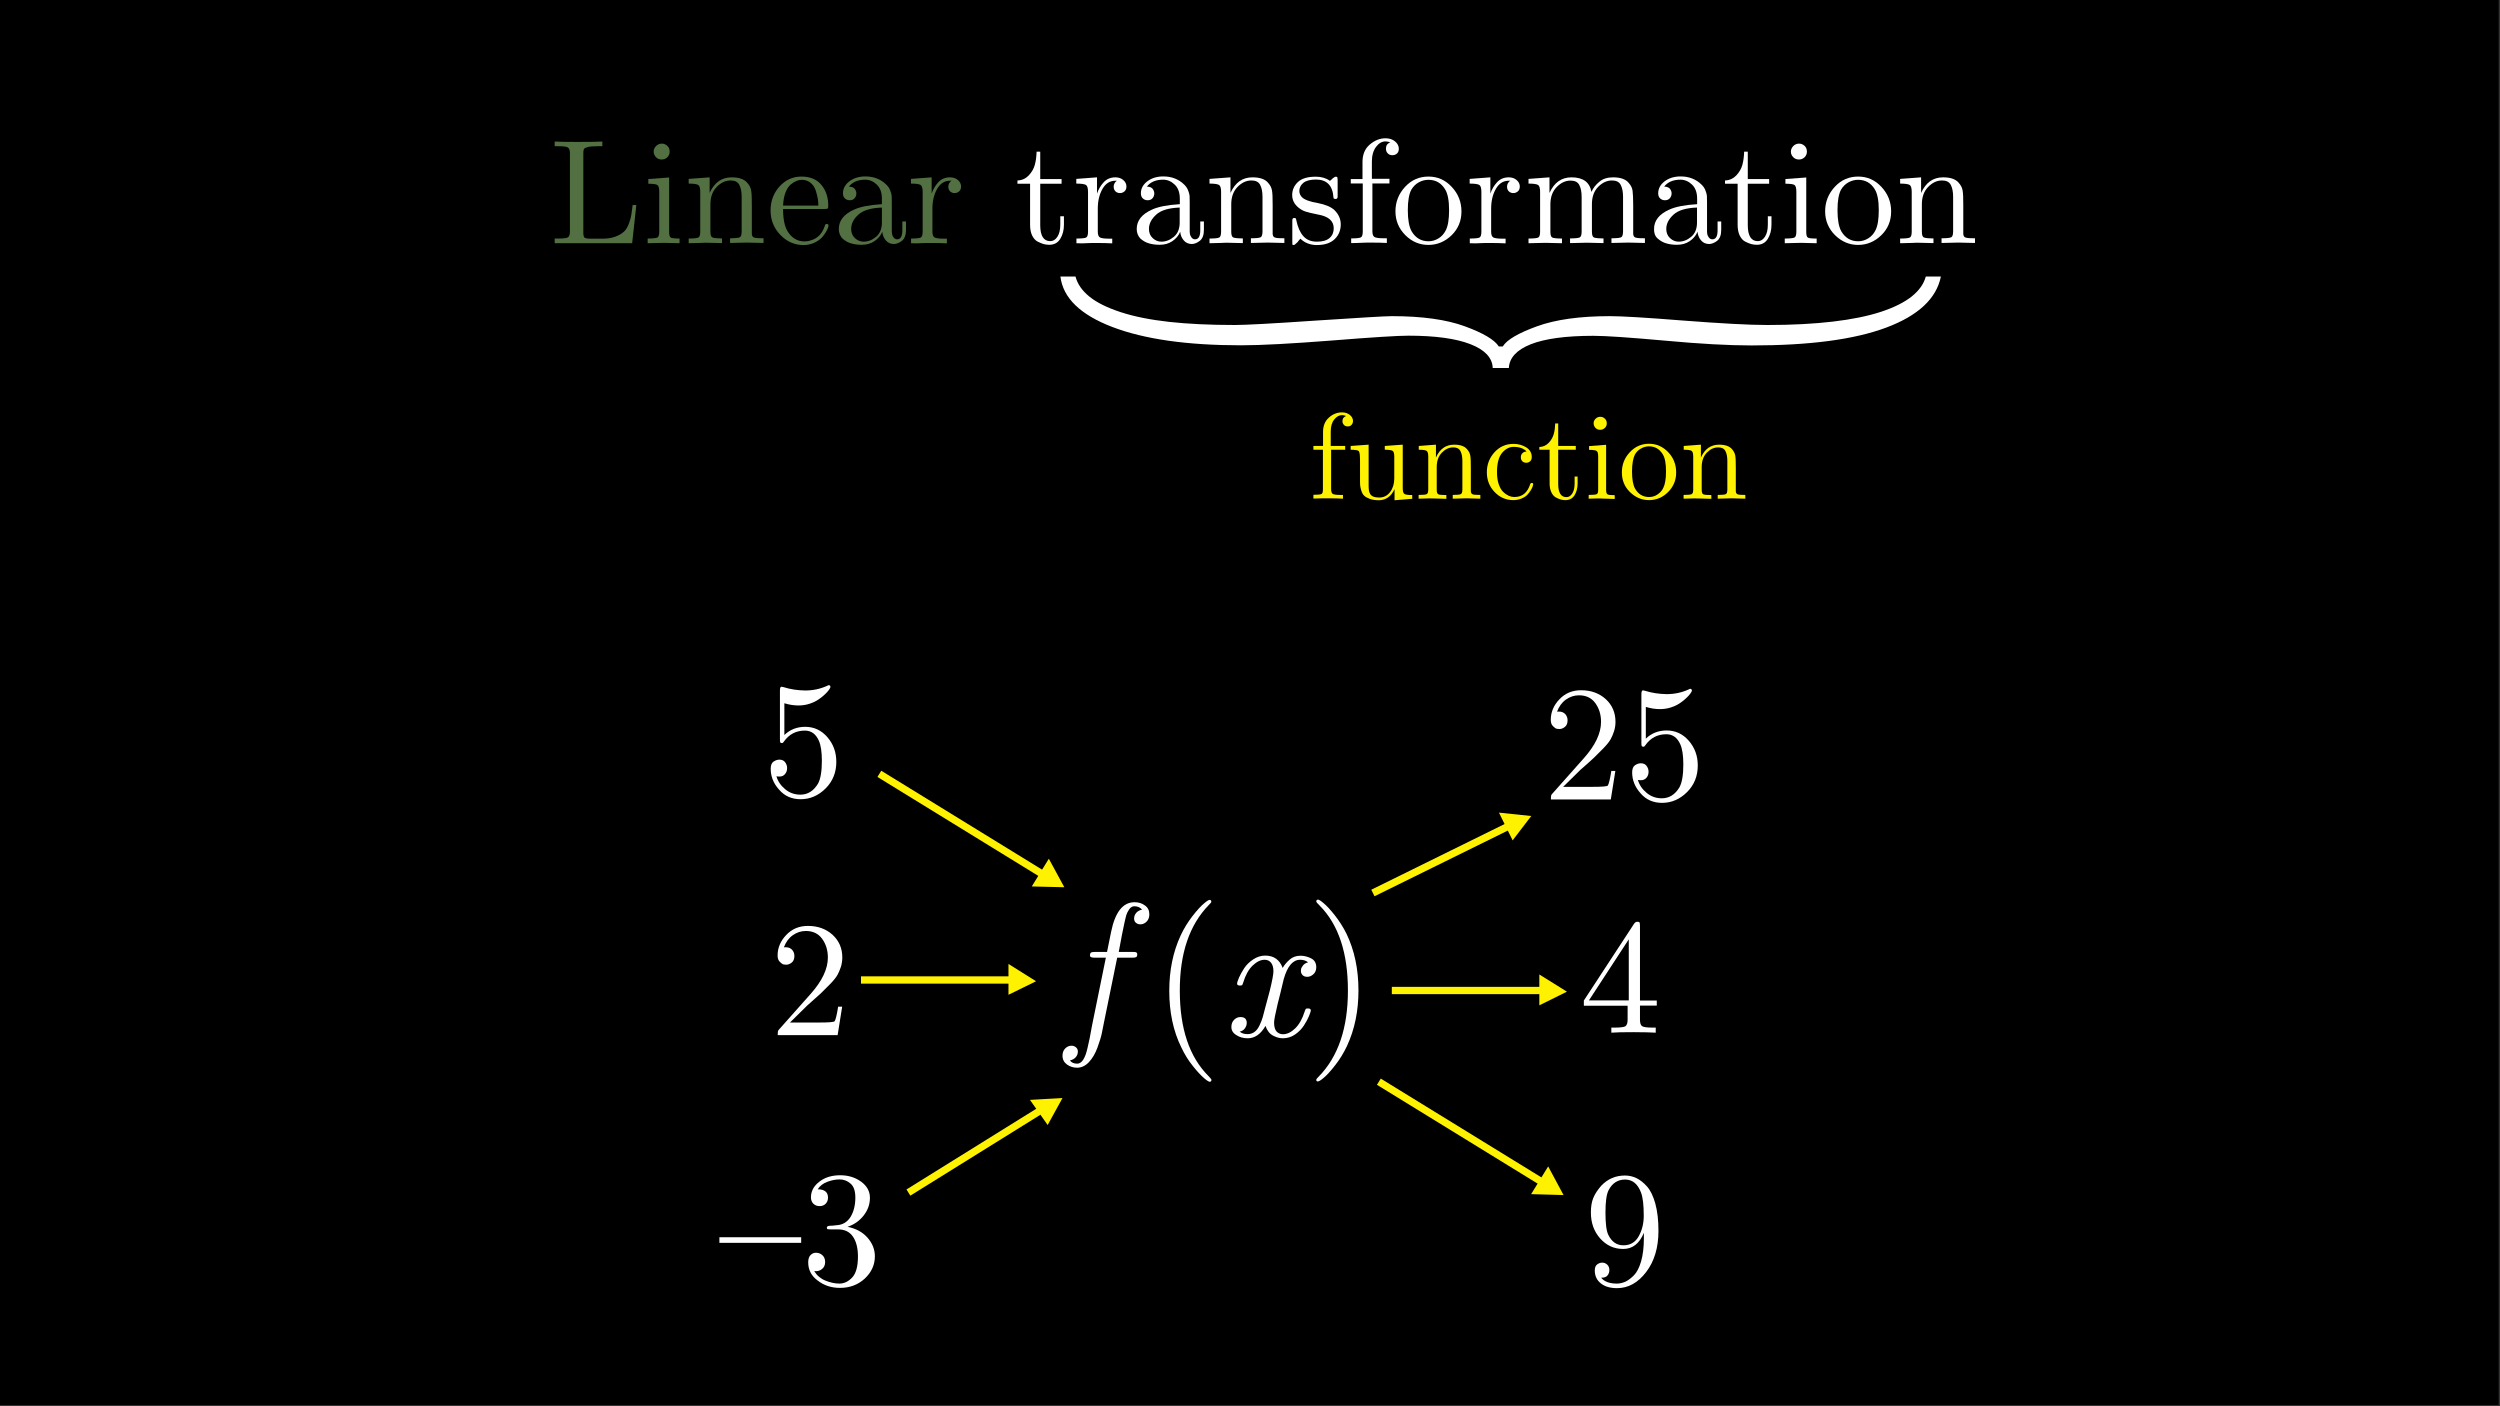 <?xml version="1.0" encoding="utf-8"?>
<!-- Generator: Adobe Illustrator 25.2.3, SVG Export Plug-In . SVG Version: 6.00 Build 0)  -->
<svg version="1.1" id="Layer_1" xmlns="http://www.w3.org/2000/svg" xmlns:xlink="http://www.w3.org/1999/xlink" x="0px" y="0px"
	 viewBox="0 0 1920 1080" style="enable-background:new 0 0 1920 1080;" xml:space="preserve">
<rect x="0" y="0" width="1920" height="1080" fill="#333333" stroke="none"/>
<style type="text/css">
	.st0{fill:#537043;}
	.st1{fill:#FFFFFF;}
	.st2{fill:#FFF200;}
</style>
<rect width="1919" height="1079"/>
<g>
	<path class="st0" d="M426,186.8v-3.6h2.7c4.1,0,6.7-0.3,7.6-1c0.9-0.7,1.4-2.1,1.4-4.4v-60.2c0-2.2-0.5-3.6-1.5-4.3
		c-1-0.7-3.5-1-7.6-1H426v-3.6c2.7,0.2,8.5,0.3,17.4,0.3c10,0,16.4-0.1,19.2-0.3v3.6h-3.8c-3.5,0-6,0.2-7.6,0.7
		c-1.6,0.4-2.5,1-2.8,1.6c-0.3,0.6-0.4,1.7-0.4,3.2v60.9c0,2,0.3,3.2,0.9,3.8c0.6,0.5,2.1,0.8,4.7,0.8h9.4c3.9,0,7.2-0.6,10-1.7
		s4.9-2.4,6.4-3.9c1.5-1.4,2.7-3.5,3.7-6.3c1-2.7,1.6-5,1.8-6.7c0.2-1.8,0.6-4.2,1-7.3l2.8,0.1l-3.2,29.3H426z"/>
	<path class="st0" d="M497.4,186.8v-3.6c4.1,0,6.5-0.3,7.5-0.8c0.9-0.5,1.4-2,1.4-4.4v-30.7c0-2.8-0.5-4.6-1.4-5.2s-3.3-1-7-1v-3.6
		l16-1.2v41.9c0,2.3,0.4,3.7,1.2,4.2c0.8,0.6,3.1,0.8,6.8,0.8v3.6c-7.8-0.2-11.7-0.3-11.9-0.3C508.9,186.5,504.7,186.6,497.4,186.8z
		 M502,116.4c0-1.5,0.6-2.9,1.8-4.2c1.2-1.2,2.7-1.9,4.4-1.9c1.7,0,3.1,0.6,4.3,1.7c1.2,1.1,1.8,2.6,1.8,4.4c0,1.8-0.6,3.2-1.8,4.4
		c-1.2,1.1-2.6,1.7-4.3,1.7c-1.8,0-3.3-0.6-4.4-1.8C502.6,119.4,502,118,502,116.4z"/>
	<path class="st0" d="M528.9,186.8v-3.6c4.1,0,6.6-0.3,7.5-0.8c0.9-0.5,1.4-2,1.4-4.4v-30.6c0-2.8-0.5-4.6-1.5-5.3
		c-1-0.7-3.5-1.1-7.4-1.1v-3.6l16.1-1.2l0,12c3.6-8,9.2-12,16.9-12c5.7,0,9.7,1.4,12,4.2c1.7,1.9,2.7,3.9,3,6
		c0.4,2.1,0.5,5.9,0.5,11.4v21.8c0.1,1.6,0.7,2.6,2,2.9c1.2,0.4,3.6,0.5,7,0.5v3.6c-7.8-0.2-12.1-0.3-12.8-0.3
		c-0.6,0-4.9,0.1-12.9,0.3v-3.6c4.1,0,6.6-0.3,7.5-0.8c0.9-0.5,1.4-2,1.4-4.4v-26.6c0-3.9-0.6-6.9-1.8-9.2c-1.2-2.3-3.4-3.4-6.7-3.4
		c-4,0-7.5,1.7-10.7,5c-3.2,3.3-4.8,7.7-4.8,13.3v21c0,2.5,0.5,3.9,1.4,4.4c1,0.5,3.5,0.8,7.5,0.8v3.6c-7.8-0.2-12.1-0.3-12.8-0.3
		C541.2,186.5,536.9,186.6,528.9,186.8z"/>
	<path class="st0" d="M591.8,161.6c0-7.2,2.3-13.3,6.9-18.4c4.6-5.1,10.2-7.6,16.9-7.6c6.7,0,11.8,2.2,15.3,6.5
		c3.5,4.3,5.2,9.6,5.2,15.8c0,1.2-0.1,1.9-0.4,2.2c-0.3,0.2-1.1,0.4-2.4,0.4h-31.9c0,7.8,1.2,13.5,3.5,17.2
		c3.2,5.1,7.5,7.7,12.9,7.7c0.7,0,1.6-0.1,2.5-0.2c0.9-0.1,2.3-0.5,4.1-1.2c1.8-0.7,3.6-1.9,5.2-3.6c1.6-1.8,2.9-4,3.8-6.8
		c0.2-1.1,0.7-1.6,1.4-1.6c1,0,1.5,0.4,1.5,1.3c0,0.7-0.4,1.8-1.1,3.3c-0.7,1.5-1.8,3.1-3.2,4.9c-1.4,1.8-3.4,3.3-6.1,4.7
		c-2.7,1.3-5.6,2-8.8,2c-6.7,0-12.6-2.5-17.6-7.6C594.4,175.4,591.8,169.1,591.8,161.6z M601.4,157.9h27.1c0-1.6-0.1-3.3-0.4-5.1
		c-0.3-1.8-0.8-3.9-1.6-6.4c-0.8-2.5-2.1-4.5-4-6c-1.9-1.6-4.2-2.3-6.9-2.3c-1.2,0-2.5,0.3-3.8,0.8c-1.3,0.5-2.8,1.4-4.4,2.7
		c-1.6,1.3-3,3.3-4.1,6.2C602.2,150.6,601.6,153.9,601.4,157.9z"/>
	<path class="st0" d="M644.2,175.9c0-6.5,3.9-11.4,11.7-14.9c4.7-2.2,11.8-3.6,21.4-4.2v-4.2c0-4.7-1.3-8.3-3.9-10.8
		c-2.6-2.5-5.6-3.8-8.9-3.8c-5.6,0-9.8,1.8-12.5,5.3c2.2,0.1,3.7,0.7,4.5,1.8c0.8,1.1,1.2,2.3,1.2,3.4c0,1.5-0.5,2.8-1.4,3.8
		c-0.9,1-2.1,1.5-3.7,1.5c-1.5,0-2.7-0.5-3.7-1.4c-1-0.9-1.5-2.3-1.5-3.9c0-3.7,1.7-6.8,5-9.3c3.4-2.5,7.4-3.7,12.2-3.7
		c6.5,0,11.8,2.1,16.1,6.3c1.3,1.3,2.4,2.8,3,4.5c0.7,1.7,1,3.1,1.1,4.1c0.1,1.1,0.1,2.7,0.1,4.9v22.8c0,0.4,0.1,1,0.2,1.8
		c0.1,0.7,0.6,1.6,1.2,2.5c0.7,0.9,1.6,1.4,2.7,1.4c2.7,0,4.1-2.4,4-7.3v-6.4h2.8v6.4c0,4.1-1.1,6.9-3.2,8.5
		c-2.1,1.6-4.2,2.4-6.1,2.4c-2.5,0-4.6-0.9-6.2-2.8c-1.6-1.9-2.5-4.1-2.7-6.6c-1.2,2.9-3.2,5.3-6,7.2s-6,2.8-9.8,2.8
		c-2.7,0-5.4-0.3-7.9-1c-2.6-0.7-4.9-2-7-3.9C645.2,181.2,644.2,178.8,644.2,175.9z M653.7,175.8c0,2.9,0.9,5.2,2.8,7
		c1.9,1.8,4.1,2.8,6.7,2.8c3.4,0,6.6-1.2,9.6-3.7c3-2.5,4.5-6.2,4.5-11v-11.5c-8.4,0.3-14.5,2.1-18.1,5.5
		C655.5,168.2,653.7,171.8,653.7,175.8z"/>
	<path class="st0" d="M699.7,186.8v-3.6c4.1,0,6.6-0.3,7.5-0.8c0.9-0.5,1.4-2,1.4-4.4v-30.6c0-2.8-0.5-4.6-1.5-5.3
		c-1-0.7-3.5-1.1-7.5-1.1v-3.6l15.9-1.2v12.5c1.1-3.3,2.8-6.2,5.1-8.7s5.3-3.8,9-3.8c2.5,0,4.5,0.7,6.1,2.1c1.6,1.4,2.4,3,2.4,4.9
		c0,1.7-0.5,2.9-1.5,3.8c-1,0.8-2.1,1.3-3.4,1.3c-1.4,0-2.5-0.4-3.5-1.3c-0.9-0.9-1.4-2.1-1.4-3.6c0-0.9,0.2-1.8,0.6-2.5
		c0.4-0.7,0.8-1.2,1.1-1.5c0.3-0.3,0.6-0.4,0.8-0.5c-0.1-0.1-0.6-0.1-1.2-0.1c-4.2,0-7.5,2.1-9.9,6.3s-3.6,9.2-3.6,15.2v17.6
		c0,2.2,0.5,3.6,1.4,4.3c0.9,0.7,3.4,1.1,7.3,1.1h2.4v3.6c-3.1-0.2-7.9-0.3-14.5-0.3c-0.9,0-2.1,0-3.6,0.1c-1.5,0-3.1,0.1-5,0.2
		C702.3,186.8,700.8,186.8,699.7,186.8z"/>
	<path class="st1" d="M781.4,141.1v-2.5c3.5-0.1,6.4-1.5,8.7-3.9c2.3-2.5,3.9-5.2,4.7-8.3c0.8-3.1,1.2-6.3,1.3-9.9h2.8v21h16.4v3.6
		h-16.4v31.8c0,8.2,2.6,12.3,7.7,12.3c2.2,0,4-1.1,5.5-3.4c1.5-2.3,2.2-5.4,2.2-9.4v-6.3h2.8v6.5c0,4.1-0.9,7.7-2.8,10.8
		s-4.7,4.6-8.5,4.6c-1.4,0-2.7-0.2-4.1-0.5c-1.4-0.4-2.9-1-4.7-1.9c-1.8-0.9-3.2-2.5-4.3-4.7c-1.1-2.3-1.6-5-1.6-8.3v-31.5H781.4z"
		/>
	<path class="st1" d="M826.7,186.8v-3.6c4.1,0,6.6-0.3,7.5-0.8c0.9-0.5,1.4-2,1.4-4.4v-30.6c0-2.8-0.5-4.6-1.5-5.3
		c-1-0.7-3.5-1.1-7.5-1.1v-3.6l15.9-1.2v12.5c1.1-3.3,2.8-6.2,5.1-8.7s5.3-3.8,9-3.8c2.5,0,4.5,0.7,6.1,2.1c1.6,1.4,2.4,3,2.4,4.9
		c0,1.7-0.5,2.9-1.5,3.8c-1,0.8-2.1,1.3-3.4,1.3c-1.4,0-2.5-0.4-3.5-1.3c-0.9-0.9-1.4-2.1-1.4-3.6c0-0.9,0.2-1.8,0.6-2.5
		c0.4-0.7,0.8-1.2,1.1-1.5c0.3-0.3,0.6-0.4,0.8-0.5c-0.1-0.1-0.6-0.1-1.2-0.1c-4.2,0-7.5,2.1-9.9,6.3s-3.6,9.2-3.6,15.2v17.6
		c0,2.2,0.5,3.6,1.4,4.3c0.9,0.7,3.4,1.1,7.3,1.1h2.4v3.6c-3.1-0.2-7.9-0.3-14.5-0.3c-0.9,0-2.1,0-3.6,0.1c-1.5,0-3.1,0.1-5,0.2
		C829.3,186.8,827.8,186.8,826.7,186.8z"/>
	<path class="st1" d="M873,175.9c0-6.5,3.9-11.4,11.7-14.9c4.7-2.2,11.8-3.6,21.4-4.2v-4.2c0-4.7-1.3-8.3-3.9-10.8
		c-2.6-2.5-5.6-3.8-8.9-3.8c-5.6,0-9.8,1.8-12.5,5.3c2.2,0.1,3.7,0.7,4.5,1.8c0.8,1.1,1.2,2.3,1.2,3.4c0,1.5-0.5,2.8-1.4,3.8
		c-0.9,1-2.1,1.5-3.7,1.5c-1.5,0-2.7-0.5-3.7-1.4c-1-0.9-1.5-2.3-1.5-3.9c0-3.7,1.7-6.8,5-9.3c3.4-2.5,7.4-3.7,12.2-3.7
		c6.5,0,11.8,2.1,16.1,6.3c1.3,1.3,2.4,2.8,3,4.5c0.7,1.7,1,3.1,1.1,4.1c0.1,1.1,0.1,2.7,0.1,4.9v22.8c0,0.4,0.1,1,0.2,1.8
		c0.1,0.7,0.6,1.6,1.2,2.5c0.7,0.9,1.6,1.4,2.7,1.4c2.7,0,4.1-2.4,4-7.3v-6.4h2.8v6.4c0,4.1-1.1,6.9-3.2,8.5
		c-2.1,1.6-4.2,2.4-6.1,2.4c-2.5,0-4.6-0.9-6.2-2.8c-1.6-1.9-2.5-4.1-2.7-6.6c-1.2,2.9-3.2,5.3-6,7.2s-6,2.8-9.8,2.8
		c-2.7,0-5.4-0.3-7.9-1c-2.6-0.7-4.9-2-7-3.9C874,181.2,873,178.8,873,175.9z M882.4,175.8c0,2.9,0.9,5.2,2.8,7
		c1.9,1.8,4.1,2.8,6.7,2.8c3.4,0,6.6-1.2,9.6-3.7c3-2.5,4.5-6.2,4.5-11v-11.5c-8.4,0.3-14.5,2.1-18.1,5.5
		C884.3,168.2,882.4,171.8,882.4,175.8z"/>
	<path class="st1" d="M928.9,186.8v-3.6c4.1,0,6.6-0.3,7.5-0.8c0.9-0.5,1.4-2,1.4-4.4v-30.6c0-2.8-0.5-4.6-1.5-5.3
		c-1-0.7-3.5-1.1-7.4-1.1v-3.6l16.1-1.2l0,12c3.6-8,9.2-12,16.9-12c5.7,0,9.7,1.4,12,4.2c1.7,1.9,2.7,3.9,3,6
		c0.4,2.1,0.5,5.9,0.5,11.4v21.8c0.1,1.6,0.7,2.6,2,2.9c1.2,0.4,3.6,0.5,7,0.5v3.6c-7.8-0.2-12.1-0.3-12.8-0.3
		c-0.6,0-4.9,0.1-12.9,0.3v-3.6c4.1,0,6.6-0.3,7.5-0.8c0.9-0.5,1.4-2,1.4-4.4v-26.6c0-3.9-0.6-6.9-1.8-9.2c-1.2-2.3-3.4-3.4-6.7-3.4
		c-4,0-7.5,1.7-10.7,5c-3.2,3.3-4.8,7.7-4.8,13.3v21c0,2.5,0.5,3.9,1.4,4.4c1,0.5,3.5,0.8,7.5,0.8v3.6c-7.8-0.2-12.1-0.3-12.8-0.3
		C941.3,186.5,936.9,186.6,928.9,186.8z"/>
	<path class="st1" d="M992.5,185.3v-15.1c0-0.9,0-1.4,0.1-1.7c0-0.3,0.2-0.6,0.4-0.8c0.2-0.2,0.6-0.3,1-0.3c0.5,0,0.9,0.1,1.1,0.3
		c0.2,0.2,0.4,0.8,0.5,1.6c1.1,5.3,2.9,9.3,5.4,12.1c2.5,2.8,5.9,4.2,10.4,4.2c4.3,0,7.5-0.9,9.7-2.8c2.2-1.9,3.2-4.4,3.2-7.5
		c0-5.6-4-9.1-11.9-10.5c-4.6-0.9-7.8-1.7-9.7-2.3c-1.9-0.6-3.7-1.6-5.4-3c-3.3-2.7-4.9-5.9-4.9-9.7s1.4-7.1,4.3-9.9
		c2.9-2.8,7.5-4.2,13.9-4.2c4.3,0,7.9,1.1,10.8,3.2c0.9-0.7,1.5-1.3,2-1.8c1.1-0.9,1.9-1.4,2.5-1.4c0.7,0,1.1,0.2,1.2,0.6
		c0.1,0.4,0.2,1.1,0.2,2.2v11.5c0,0.9,0,1.4-0.1,1.7c0,0.3-0.2,0.5-0.4,0.8c-0.3,0.2-0.6,0.3-1.2,0.3c-1,0-1.5-0.4-1.5-1.1
		c-0.6-9.2-5.1-13.8-13.4-13.8c-4.5,0-7.8,0.9-9.8,2.6s-3,3.8-3,6.1c0,1.3,0.3,2.4,0.9,3.4c0.6,1,1.3,1.8,2.1,2.3
		c0.8,0.6,1.9,1.1,3.4,1.7c1.5,0.5,2.7,0.9,3.6,1.1c0.9,0.2,2.2,0.5,4,0.8c6.1,1.2,10.4,3,13,5.5c3.2,3.2,4.8,6.8,4.8,10.9
		c0,4.5-1.5,8.3-4.6,11.3c-3.1,3-7.6,4.6-13.8,4.6c-4.9,0-9.2-1.6-12.6-4.9c-0.4,0.4-0.8,0.9-1.1,1.3c-0.3,0.4-0.6,0.7-0.7,0.8
		c-0.1,0.1-0.2,0.3-0.2,0.4c0,0.1-0.1,0.2-0.2,0.2c-1.5,1.5-2.5,2.2-2.9,2.2c-0.6,0-1-0.2-1.1-0.6
		C992.6,187.1,992.5,186.4,992.5,185.3z"/>
	<path class="st1" d="M1037.4,141.1v-3.6h9v-13.1c0-5.7,1.8-10.1,5.5-13.3c3.7-3.2,7.7-4.9,12.2-4.9c2.9,0,5.4,0.8,7.3,2.4
		c1.9,1.6,2.9,3.5,2.9,5.6c0,1.5-0.4,2.7-1.3,3.6c-0.9,0.9-2.1,1.4-3.7,1.4c-1.5,0-2.7-0.5-3.6-1.5c-0.9-1-1.3-2.1-1.3-3.5
		c0-2.5,1.1-4.1,3.4-4.8c-1.2-0.5-2.4-0.8-3.7-0.8c-2.8,0-5.2,1.4-7.3,4.2c-2.1,2.8-3.2,6.6-3.2,11.3v13.2h13.5v3.6H1054v36.7
		c0,2.2,0.5,3.6,1.4,4.3c0.9,0.7,3.4,1.1,7.3,1.1h2.4v3.6c-3.1-0.2-7.9-0.3-14.5-0.3c-0.9,0-2.1,0-3.5,0.1c-1.4,0-3.1,0.1-5,0.2
		c-1.9,0.1-3.4,0.1-4.4,0.1v-3.6c4.1,0,6.5-0.3,7.5-0.8c0.9-0.5,1.4-2,1.4-4.4v-37H1037.4z"/>
	<path class="st1" d="M1079.3,180.6c-5-5-7.6-11.1-7.6-18.3s2.5-13.5,7.4-18.8c4.9-5.3,10.9-7.9,18-7.9c6.9,0,12.9,2.6,17.8,7.9
		c5,5.3,7.5,11.6,7.5,18.9c0,7.2-2.5,13.3-7.5,18.2s-11,7.5-17.9,7.5C1090.2,188.1,1084.3,185.6,1079.3,180.6z M1081.2,161.4
		c0,7.4,1,12.8,2.9,16.2c3,5.1,7.3,7.7,13,7.7c2.8,0,5.4-0.8,7.8-2.3c2.4-1.5,4.2-3.6,5.5-6.2c1.7-3.4,2.5-8.5,2.5-15.4
		c0-7.3-1-12.6-3-15.9c-3-5-7.3-7.4-12.9-7.4c-2.5,0-4.9,0.6-7.3,1.9c-2.4,1.3-4.3,3.2-5.8,5.7
		C1082.1,149.1,1081.2,154.3,1081.2,161.4z"/>
	<path class="st1" d="M1128.8,186.8v-3.6c4.1,0,6.6-0.3,7.5-0.8c0.9-0.5,1.4-2,1.4-4.4v-30.6c0-2.8-0.5-4.6-1.5-5.3
		c-1-0.7-3.5-1.1-7.5-1.1v-3.6l15.9-1.2v12.5c1.1-3.3,2.8-6.2,5.1-8.7s5.3-3.8,9-3.8c2.5,0,4.5,0.7,6.1,2.1c1.6,1.4,2.4,3,2.4,4.9
		c0,1.7-0.5,2.9-1.5,3.8c-1,0.8-2.1,1.3-3.4,1.3c-1.4,0-2.5-0.4-3.5-1.3c-0.9-0.9-1.4-2.1-1.4-3.6c0-0.9,0.2-1.8,0.6-2.5
		c0.4-0.7,0.8-1.2,1.1-1.5c0.3-0.3,0.6-0.4,0.8-0.5c-0.1-0.1-0.6-0.1-1.2-0.1c-4.2,0-7.5,2.1-9.9,6.3c-2.4,4.2-3.6,9.2-3.6,15.2
		v17.6c0,2.2,0.5,3.6,1.4,4.3c0.9,0.7,3.4,1.1,7.3,1.1h2.4v3.6c-3.1-0.2-7.9-0.3-14.5-0.3c-0.9,0-2.1,0-3.6,0.1
		c-1.5,0-3.1,0.1-5,0.2C1131.4,186.8,1129.9,186.8,1128.8,186.8z"/>
	<path class="st1" d="M1173.9,186.8v-3.6c4.1,0,6.6-0.3,7.5-0.8c0.9-0.5,1.4-2,1.4-4.4v-30.6c0-2.8-0.5-4.6-1.5-5.3
		c-1-0.7-3.5-1.1-7.4-1.1v-3.6l16.1-1.2l0,12c3.6-8,9.2-12,16.9-12c8.9,0,14,3.7,15.3,11.2c1.3-2.9,3.3-5.5,6.1-7.8
		c2.7-2.3,6.2-3.4,10.5-3.4c5.7,0,9.7,1.4,12,4.2c1.7,1.9,2.7,3.9,3,6c0.3,2.1,0.5,5.9,0.5,11.4v21.8c0.1,1.6,0.7,2.6,2,2.9
		c1.2,0.4,3.6,0.5,7,0.5v3.6c-7.8-0.2-12-0.3-12.8-0.3c-0.6,0-4.9,0.1-12.9,0.3v-3.6c4.1,0,6.6-0.3,7.5-0.8c0.9-0.5,1.4-2,1.4-4.4
		v-26.6c0-3.9-0.6-6.9-1.8-9.2c-1.2-2.3-3.4-3.4-6.7-3.4c-3.9,0-7.5,1.7-10.7,5c-3.2,3.3-4.7,7.7-4.7,13.3v21c0,2.5,0.5,3.9,1.4,4.4
		c0.9,0.5,3.5,0.8,7.5,0.8v3.6c-7.8-0.2-12.1-0.3-12.8-0.3c-0.6,0-4.9,0.1-12.9,0.3v-3.6c4.1,0,6.6-0.3,7.5-0.8
		c0.9-0.5,1.4-2,1.4-4.4v-26.6c0-3.9-0.6-6.9-1.8-9.2c-1.2-2.3-3.4-3.4-6.7-3.4c-4,0-7.5,1.7-10.7,5c-3.2,3.3-4.8,7.7-4.8,13.3v21
		c0,2.5,0.5,3.9,1.4,4.4c1,0.5,3.5,0.8,7.5,0.8v3.6c-7.8-0.2-12.1-0.3-12.8-0.3C1186.3,186.5,1182,186.6,1173.9,186.8z"/>
	<path class="st1" d="M1270.3,175.9c0-6.5,3.9-11.4,11.7-14.9c4.7-2.2,11.8-3.6,21.4-4.2v-4.2c0-4.7-1.3-8.3-3.9-10.8
		c-2.6-2.5-5.6-3.8-8.9-3.8c-5.6,0-9.8,1.8-12.5,5.3c2.2,0.1,3.7,0.7,4.5,1.8c0.8,1.1,1.2,2.3,1.2,3.4c0,1.5-0.5,2.8-1.4,3.8
		c-0.9,1-2.1,1.5-3.7,1.5c-1.5,0-2.7-0.5-3.7-1.4c-1-0.9-1.5-2.3-1.5-3.9c0-3.7,1.7-6.8,5-9.3c3.4-2.5,7.4-3.7,12.2-3.7
		c6.5,0,11.8,2.1,16.1,6.3c1.3,1.3,2.4,2.8,3,4.5c0.7,1.7,1,3.1,1.1,4.1c0.1,1.1,0.1,2.7,0.1,4.9v22.8c0,0.4,0.1,1,0.2,1.8
		c0.1,0.7,0.6,1.6,1.2,2.5c0.7,0.9,1.6,1.4,2.7,1.4c2.7,0,4.1-2.4,4-7.3v-6.4h2.8v6.4c0,4.1-1.1,6.9-3.2,8.5
		c-2.1,1.6-4.2,2.4-6.1,2.4c-2.5,0-4.6-0.9-6.2-2.8c-1.6-1.9-2.5-4.1-2.7-6.6c-1.2,2.9-3.2,5.3-6,7.2c-2.8,1.9-6,2.8-9.8,2.8
		c-2.7,0-5.4-0.3-7.9-1c-2.6-0.7-4.9-2-7-3.9S1270.3,178.8,1270.3,175.9z M1279.7,175.8c0,2.9,0.9,5.2,2.8,7
		c1.9,1.8,4.1,2.8,6.7,2.8c3.4,0,6.6-1.2,9.6-3.7c3-2.5,4.5-6.2,4.5-11v-11.5c-8.4,0.3-14.5,2.1-18.1,5.5
		C1281.6,168.2,1279.7,171.8,1279.7,175.8z"/>
	<path class="st1" d="M1324.8,141.1v-2.5c3.5-0.1,6.4-1.5,8.7-3.9c2.3-2.5,3.9-5.2,4.7-8.3c0.8-3.1,1.2-6.3,1.3-9.9h2.8v21h16.4v3.6
		h-16.4v31.8c0,8.2,2.6,12.3,7.7,12.3c2.2,0,4-1.1,5.5-3.4c1.5-2.3,2.2-5.4,2.2-9.4v-6.3h2.8v6.5c0,4.1-0.9,7.7-2.8,10.8
		s-4.7,4.6-8.5,4.6c-1.4,0-2.7-0.2-4.1-0.5c-1.4-0.4-2.9-1-4.7-1.9c-1.8-0.9-3.2-2.5-4.3-4.7c-1.1-2.3-1.6-5-1.6-8.3v-31.5H1324.8z"
		/>
	<path class="st1" d="M1370.7,186.8v-3.6c4.1,0,6.5-0.3,7.5-0.8c0.9-0.5,1.4-2,1.4-4.4v-30.7c0-2.8-0.5-4.6-1.4-5.2
		c-0.9-0.7-3.3-1-7-1v-3.6l16-1.2v41.9c0,2.3,0.4,3.7,1.2,4.2c0.8,0.6,3.1,0.8,6.8,0.8v3.6c-7.8-0.2-11.7-0.3-11.9-0.3
		C1382.2,186.5,1378,186.6,1370.7,186.8z M1375.4,116.4c0-1.5,0.6-2.9,1.8-4.2c1.2-1.2,2.7-1.9,4.4-1.9s3.1,0.6,4.3,1.7
		c1.2,1.1,1.8,2.6,1.8,4.4c0,1.8-0.6,3.2-1.8,4.4c-1.2,1.1-2.6,1.7-4.3,1.7c-1.8,0-3.3-0.6-4.4-1.8
		C1375.9,119.4,1375.4,118,1375.4,116.4z"/>
	<path class="st1" d="M1409.3,180.6c-5-5-7.6-11.1-7.6-18.3s2.5-13.5,7.4-18.8c4.9-5.3,10.9-7.9,18-7.9c6.9,0,12.9,2.6,17.8,7.9
		c5,5.3,7.5,11.6,7.5,18.9c0,7.2-2.5,13.3-7.5,18.2s-11,7.5-17.9,7.5C1420.3,188.1,1414.4,185.6,1409.3,180.6z M1411.2,161.4
		c0,7.4,1,12.8,2.9,16.2c3,5.1,7.3,7.7,13,7.7c2.8,0,5.4-0.8,7.8-2.3c2.4-1.5,4.2-3.6,5.5-6.2c1.7-3.4,2.5-8.5,2.5-15.4
		c0-7.3-1-12.6-3-15.9c-3-5-7.3-7.4-12.9-7.4c-2.5,0-4.9,0.6-7.3,1.9c-2.4,1.3-4.3,3.2-5.8,5.7
		C1412.1,149.1,1411.2,154.3,1411.2,161.4z"/>
	<path class="st1" d="M1459.3,186.8v-3.6c4.1,0,6.6-0.3,7.5-0.8c0.9-0.5,1.4-2,1.4-4.4v-30.6c0-2.8-0.5-4.6-1.5-5.3
		c-1-0.7-3.5-1.1-7.4-1.1v-3.6l16.1-1.2l0,12c3.6-8,9.2-12,16.9-12c5.7,0,9.7,1.4,12,4.2c1.7,1.9,2.7,3.9,3,6
		c0.4,2.1,0.5,5.9,0.5,11.4v21.8c0.1,1.6,0.7,2.6,2,2.9c1.2,0.4,3.6,0.5,7,0.5v3.6c-7.8-0.2-12.1-0.3-12.8-0.3
		c-0.6,0-4.9,0.1-12.9,0.3v-3.6c4.1,0,6.6-0.3,7.5-0.8c0.9-0.5,1.4-2,1.4-4.4v-26.6c0-3.9-0.6-6.9-1.8-9.2c-1.2-2.3-3.4-3.4-6.7-3.4
		c-4,0-7.5,1.7-10.7,5c-3.2,3.3-4.8,7.7-4.8,13.3v21c0,2.5,0.5,3.9,1.4,4.4c1,0.5,3.5,0.8,7.5,0.8v3.6c-7.8-0.2-12.1-0.3-12.8-0.3
		C1471.7,186.5,1467.4,186.6,1459.3,186.8z"/>
</g>
<g>
	<path class="st1" d="M1146.4,282.5c-0.3-7.8-6.1-13.9-17.2-18.2c-11.1-4.3-26.9-6.5-47.6-6.5c-7.9,0-27.4,1.2-58.5,3.7
		c-31.1,2.4-54.4,3.7-69.9,3.7c-41.5,0-74.5-4.7-99-14.1c-24.5-9.4-37.8-22.3-39.8-38.7h11.6c1.5,5.8,5.1,10.9,10.8,15.5
		c5.7,4.6,13.7,8.5,24.1,11.9c10.2,3.3,22.5,5.8,37,7.4c14.5,1.6,31.3,2.4,50.6,2.4c7.9,0,28.7-1.1,62.2-3.4
		c33.6-2.2,53-3.4,58.3-3.4c23.1,0,41.8,2.6,56,7.8c14.2,5.2,22.9,10.4,26.1,15.5h3c3.2-5.2,12-10.3,26.3-15.5
		c14.3-5.2,33-7.8,56-7.8c8.9,0,27.7,1.1,56.5,3.4c28.8,2.2,50.3,3.4,64.5,3.4c19,0,35.7-0.9,50.2-2.6c14.5-1.7,26.8-4.2,36.9-7.5
		c10-3.3,17.9-7.2,23.7-11.8c5.7-4.6,9.3-9.7,10.8-15.3h11.6c-3.4,16.9-17.4,30-42,39.2c-24.6,9.2-59.1,13.7-103.3,13.7
		c-17.6,0-39.8-1.2-66.7-3.7c-26.9-2.4-45.2-3.7-54.9-3.7c-21.2,0-37.2,2.2-48.1,6.5c-10.8,4.3-16.4,10.4-16.8,18.2H1146.4z"/>
</g>
<g>
	<path class="st2" d="M1008.7,345.4v-2.9h7.4v-10.8c0-4.7,1.5-8.3,4.5-11c3-2.7,6.4-4,10.1-4c2.4,0,4.4,0.7,6,2
		c1.6,1.3,2.4,2.9,2.4,4.6c0,1.2-0.4,2.2-1.1,3s-1.7,1.2-3,1.2c-1.2,0-2.2-0.4-2.9-1.2c-0.7-0.8-1.1-1.7-1.1-2.8c0-2,0.9-3.3,2.8-4
		c-1-0.4-2-0.7-3.1-0.7c-2.3,0-4.3,1.2-6.1,3.5c-1.8,2.3-2.6,5.4-2.6,9.3v10.9h11.1v2.9h-10.8v30.2c0,1.8,0.4,3,1.1,3.6
		s2.8,0.9,6,0.9h2v2.9c-2.5-0.2-6.5-0.3-12-0.3c-0.8,0-1.7,0-2.9,0c-1.2,0-2.5,0.1-4.1,0.1c-1.6,0.1-2.8,0.1-3.7,0.1v-2.9
		c3.3,0,5.4-0.2,6.2-0.6c0.8-0.4,1.1-1.6,1.1-3.6v-30.4H1008.7z"/>
	<path class="st2" d="M1037.3,345.4v-2.9l13.8-1v31.3c0,1.5,0.1,2.7,0.2,3.6c0.1,0.9,0.4,1.8,0.9,2.8s1.4,1.7,2.5,2.2
		c1.2,0.5,2.7,0.7,4.6,0.7c3.4,0,6.2-1.4,8.3-4.2c2.1-2.8,3.2-6.3,3.2-10.4v-16.8c0-2.3-0.4-3.8-1.2-4.4s-2.9-0.9-6.1-0.9v-2.9
		l13.8-1v33.4c0,2.3,0.4,3.8,1.2,4.4c0.8,0.6,2.9,0.9,6.1,0.9v2.9l-13.6,1.1v-8.5c-2.6,5.6-6.7,8.5-12.1,8.5c-2.8,0-5.1-0.4-7-1.1
		c-1.9-0.7-3.3-1.5-4.2-2.4c-1-0.9-1.7-2.2-2.2-3.8c-0.5-1.7-0.8-3-0.9-4.1c-0.1-1-0.1-2.6-0.1-4.6V354c0-4.3-0.3-6.8-0.9-7.5
		C1043.1,345.8,1040.9,345.4,1037.3,345.4z"/>
	<path class="st2" d="M1089.5,383v-2.9c3.4,0,5.4-0.2,6.2-0.6c0.8-0.4,1.2-1.6,1.2-3.6v-25.2c0-2.3-0.4-3.8-1.2-4.4
		s-2.9-0.9-6.1-0.9v-2.9l13.2-1l0,9.9c2.9-6.6,7.6-9.9,14-9.9c4.7,0,8,1.2,9.9,3.5c1.4,1.6,2.2,3.2,2.5,5c0.3,1.7,0.4,4.9,0.4,9.4
		v17.9c0.1,1.3,0.6,2.1,1.6,2.4c1,0.3,2.9,0.4,5.7,0.4v2.9c-6.4-0.2-9.9-0.3-10.6-0.3c-0.5,0-4,0.1-10.6,0.3v-2.9
		c3.3,0,5.4-0.2,6.2-0.6c0.8-0.4,1.2-1.6,1.2-3.6v-21.9c0-3.2-0.5-5.7-1.5-7.6c-1-1.9-2.8-2.8-5.5-2.8c-3.3,0-6.2,1.4-8.8,4.1
		c-2.6,2.7-3.9,6.4-3.9,11v17.3c0,2,0.4,3.2,1.2,3.6c0.8,0.4,2.8,0.6,6.2,0.6v2.9c-6.4-0.2-9.9-0.3-10.5-0.3
		C1099.6,382.7,1096.1,382.8,1089.5,383z"/>
	<path class="st2" d="M1147.9,377.9c-4-4.1-6-9.2-6-15.2s2-11.1,5.9-15.4c3.9-4.3,8.8-6.4,14.5-6.4c3.8,0,7,0.9,9.9,2.7
		c2.8,1.8,4.2,4.3,4.2,7.4c0,1.4-0.4,2.5-1.2,3.2c-0.8,0.8-1.8,1.2-3,1.2c-1.3,0-2.3-0.4-3.1-1.2s-1.1-1.9-1.1-3.1
		c0-0.6,0.1-1.1,0.3-1.7c0.2-0.6,0.6-1.1,1.3-1.7c0.7-0.6,1.6-0.9,2.8-1c-2.2-2.3-5.5-3.5-9.8-3.5c-0.1,0-0.1,0-0.2,0
		c-3.2,0-6.1,1.5-8.7,4.5c-2.6,3-4,8-4,14.8c0,3.6,0.4,6.7,1.3,9.3c0.9,2.6,2,4.6,3.5,6c1.4,1.4,2.9,2.3,4.3,3
		c1.4,0.6,2.8,0.9,4.2,0.9c6.1,0,10.1-3.3,12.2-9.9c0.2-0.6,0.5-0.9,1.1-0.9c0.8,0,1.2,0.3,1.2,0.9c0,0.3-0.1,0.9-0.4,1.7
		c-0.2,0.8-0.7,1.8-1.5,3.1c-0.8,1.3-1.7,2.4-2.7,3.5c-1.1,1.1-2.5,2-4.4,2.8c-1.9,0.8-4,1.2-6.3,1.2
		C1156.6,384.1,1151.8,382,1147.9,377.9z"/>
	<path class="st2" d="M1182.2,345.4v-2.1c2.9-0.1,5.3-1.2,7.2-3.2c1.9-2,3.2-4.3,3.9-6.8c0.7-2.5,1-5.2,1.1-8.1h2.3v17.3h13.5v2.9
		h-13.5v26.2c0,6.8,2.1,10.2,6.3,10.2c1.8,0,3.3-0.9,4.5-2.8c1.2-1.9,1.8-4.4,1.8-7.8V366h2.3v5.4c0,3.4-0.8,6.4-2.3,8.9
		c-1.6,2.5-3.9,3.8-7,3.8c-1.1,0-2.3-0.1-3.4-0.4c-1.1-0.3-2.4-0.8-3.9-1.6c-1.5-0.8-2.6-2.1-3.5-3.9c-0.9-1.9-1.4-4.1-1.4-6.8v-26
		H1182.2z"/>
	<path class="st2" d="M1220.1,383v-2.9c3.3,0,5.4-0.2,6.2-0.6c0.8-0.4,1.1-1.6,1.1-3.6v-25.3c0-2.3-0.4-3.8-1.2-4.3
		s-2.7-0.8-5.8-0.8v-2.9l13.1-1v34.5c0,1.9,0.3,3,1,3.5c0.7,0.5,2.5,0.7,5.6,0.7v2.9c-6.4-0.2-9.7-0.3-9.8-0.3
		C1229.5,382.7,1226.1,382.8,1220.1,383z M1223.9,325c0-1.3,0.5-2.4,1.5-3.4c1-1,2.2-1.5,3.6-1.5c1.4,0,2.6,0.5,3.5,1.4
		c1,0.9,1.5,2.1,1.5,3.6c0,1.5-0.5,2.7-1.5,3.6c-1,0.9-2.2,1.4-3.5,1.4c-1.5,0-2.7-0.5-3.7-1.5
		C1224.3,327.5,1223.9,326.3,1223.9,325z"/>
	<path class="st2" d="M1251.8,377.9c-4.2-4.1-6.2-9.1-6.2-15.1c0-6,2-11.1,6.1-15.5c4.1-4.4,9-6.5,14.8-6.5c5.7,0,10.6,2.2,14.7,6.5
		c4.1,4.3,6.1,9.5,6.1,15.6c0,5.9-2.1,10.9-6.2,15c-4.1,4.1-9,6.2-14.7,6.2C1260.8,384.1,1256,382,1251.8,377.9z M1253.4,362.1
		c0,6.1,0.8,10.5,2.4,13.3c2.5,4.2,6,6.3,10.7,6.3c2.3,0,4.5-0.6,6.4-1.9c1.9-1.3,3.5-2.9,4.5-5.1c1.4-2.8,2.1-7,2.1-12.7
		c0-6-0.8-10.4-2.5-13.1c-2.5-4.1-6-6.1-10.6-6.1c-2,0-4,0.5-6,1.6c-2,1.1-3.6,2.6-4.8,4.7C1254.2,352,1253.4,356.3,1253.4,362.1z"
		/>
	<path class="st2" d="M1293,383v-2.9c3.4,0,5.4-0.2,6.2-0.6c0.8-0.4,1.2-1.6,1.2-3.6v-25.2c0-2.3-0.4-3.8-1.2-4.4s-2.9-0.9-6.1-0.9
		v-2.9l13.2-1l0,9.9c2.9-6.6,7.6-9.9,14-9.9c4.7,0,8,1.2,9.9,3.5c1.4,1.6,2.2,3.2,2.5,5c0.3,1.7,0.4,4.9,0.4,9.4v17.9
		c0.1,1.3,0.6,2.1,1.6,2.4c1,0.3,2.9,0.4,5.7,0.4v2.9c-6.4-0.2-9.9-0.3-10.6-0.3c-0.5,0-4,0.1-10.6,0.3v-2.9c3.3,0,5.4-0.2,6.2-0.6
		c0.8-0.4,1.2-1.6,1.2-3.6v-21.9c0-3.2-0.5-5.7-1.5-7.6c-1-1.9-2.8-2.8-5.5-2.8c-3.3,0-6.2,1.4-8.8,4.1c-2.6,2.7-3.9,6.4-3.9,11
		v17.3c0,2,0.4,3.2,1.2,3.6c0.8,0.4,2.8,0.6,6.2,0.6v2.9c-6.4-0.2-9.9-0.3-10.5-0.3C1303.2,382.7,1299.6,382.8,1293,383z"/>
</g>
<g>
	<path class="st1" d="M898,760.9c0-15.7,2.9-29.9,8.8-42.6c2.5-5.3,5.5-10.2,9-14.7c3.5-4.5,6.4-7.7,8.7-9.6c2.3-2,3.8-2.9,4.4-2.9
		c0.9,0,1.4,0.5,1.4,1.4c0,0.5-0.6,1.3-1.8,2.4c-15,15.3-22.5,37.3-22.4,66.1c0,28.9,7.3,50.6,21.9,65.3c1.6,1.6,2.4,2.6,2.4,3.1
		c0,0.9-0.5,1.4-1.4,1.4c-0.6,0-2.1-0.9-4.3-2.8c-2.2-1.9-5.1-4.9-8.5-9.2c-3.5-4.3-6.4-9-8.9-14.3C901,791.8,898,777.2,898,760.9z"
		/>
	<path class="st1" d="M945.7,788.7c0-2.2,0.7-4.1,2.1-5.5c1.4-1.4,3-2.1,4.9-2.1c3.2,0,4.8,1.5,4.8,4.5c0,1.3-0.4,2.7-1.3,4
		c-0.9,1.4-2.3,2.3-4.1,2.7c1.5,1.3,3.5,1.9,5.9,1.9c0.1,0,0.2,0,0.3,0c2,0,3.7-0.6,5.2-1.7c1.5-1.1,2.8-2.8,3.9-5.2
		c1.1-2.3,1.9-4.4,2.4-6.2c0.5-1.8,1.1-4.2,1.9-7.2c1.2-4.5,2.3-8.8,3.4-12.7c2-8,2.9-13.1,2.9-15.3c0-2.8-0.6-4.9-1.8-6.5
		c-1.2-1.5-2.9-2.3-4.9-2.3c-3.1,0-6.2,1.5-9.3,4.5c-3.1,3-5.5,7.3-7.2,13c-0.4,1.1-0.6,1.8-0.9,2c-0.2,0.2-0.8,0.3-1.7,0.3
		c-1.4,0-2.1-0.5-2.1-1.4s0.5-2.5,1.5-4.8c1-2.2,2.3-4.6,4-7.2c1.7-2.5,4-4.8,6.9-6.7c2.9-1.9,5.9-2.9,9.2-2.9
		c6.6,0,11.1,3.2,13.4,9.5c1.1-2.1,2.9-4.2,5.2-6.3s5.2-3.1,8.5-3.1c2.8,0,5.5,0.7,8.1,2s4,3.6,4,6.8c0,2.4-0.8,4.2-2.3,5.5
		s-3,1.9-4.6,1.9c-1.7,0-2.9-0.5-3.7-1.4c-0.8-0.9-1.2-1.9-1.2-3c0-0.5,0-1,0.1-1.6c0.1-0.6,0.6-1.5,1.5-2.7c0.9-1.2,2.2-2,3.9-2.4
		c-1.5-1.3-3.5-2-6.1-2c-5.6,0-9.8,5-12.6,14.9c-2.1,9-3.7,15.4-4.7,19.2c-1.8,7.6-2.7,12.3-2.7,14.1c0,3.3,0.7,5.6,2,7
		c1.3,1.3,2.9,2,4.8,2c3.2,0,6.3-1.5,9.4-4.5s5.5-7.3,7.3-13c0.4-1.1,0.7-1.8,0.9-2c0.2-0.2,0.8-0.3,1.7-0.3c1.4,0,2.1,0.5,2.1,1.4
		c0,0.8-0.5,2.3-1.4,4.5c-0.9,2.2-2.2,4.6-3.9,7.2c-1.7,2.6-3.9,4.9-6.8,6.9c-2.9,2-6,2.9-9.4,2.9c-2.5,0-5-0.7-7.6-2.1
		c-2.6-1.4-4.5-3.9-5.7-7.4c-3.6,6.3-8.2,9.5-13.6,9.5c-3.4,0-6.3-0.8-8.7-2.4C946.9,793.4,945.7,791.3,945.7,788.7z"/>
	<path class="st1" d="M1010.9,829.3c0-0.5,0.6-1.3,1.8-2.4c15-15.3,22.5-37.3,22.5-66.1c0-28.9-7.2-50.6-21.6-65.2
		c-1.8-1.7-2.7-2.8-2.7-3.3c0-0.9,0.5-1.4,1.4-1.4c0.6,0,2.1,0.9,4.3,2.8c2.3,1.9,5.1,4.9,8.5,9.2c3.4,4.3,6.4,9,9,14.2
		c6.1,12.7,9.2,27.2,9.2,43.6c0,15.7-2.9,29.9-8.8,42.6c-2.5,5.3-5.5,10.2-9,14.7c-3.5,4.5-6.4,7.7-8.7,9.6c-2.3,2-3.8,2.9-4.5,2.9
		C1011.3,830.7,1010.9,830.2,1010.9,829.3z"/>
</g>
<g>
	<path class="st1" d="M816,810.8c0-2.3,0.7-4.2,2.1-5.6c1.4-1.4,3-2.1,4.9-2.1c1.2,0,2.3,0.4,3.3,1.2c1,0.8,1.5,1.9,1.5,3.3
		c0,1.6-0.5,3-1.6,4.3c-1.1,1.3-2.6,2.1-4.5,2.5c1.2,1.7,3.1,2.5,5.6,2.5c3.5,0,6.1-4,7.9-12c1-4,2.2-9.8,3.5-17.4l10.6-52h-8.7
		c-2.3,0-3.5-0.5-3.5-1.6c0-1.3,0.3-2.1,0.9-2.4c0.6-0.3,1.5-0.4,2.9-0.4h9.3l3.1-15.3c3.1-15.3,9.1-22.9,18-22.9
		c3.1,0,5.8,0.8,8,2.5c2.3,1.6,3.4,3.9,3.4,6.8c0,2.3-0.7,4.2-2.1,5.6c-1.4,1.4-3,2.1-4.9,2.1c-1.2,0-2.3-0.4-3.3-1.2
		c-1-0.8-1.4-1.9-1.4-3.3c0-1.6,0.5-3,1.6-4.3c1.1-1.3,2.6-2.1,4.5-2.5c-1.4-1.7-3.4-2.6-5.9-2.6c-1.6,0-2.9,0.8-4,2.4
		c-1.1,1.6-1.8,3.1-2.2,4.4c-0.4,1.3-0.8,3.3-1.4,5.8c-1.1,5-2.6,12.5-4.4,22.5h10.7c0.9,0,1.6,0,2,0.1c0.4,0,0.8,0.2,1.1,0.5
		c0.3,0.3,0.4,0.7,0.4,1.3c0,1.1-0.3,1.8-0.9,2.1c-0.6,0.3-1.6,0.4-3,0.4h-11.5l-10.2,50c-0.6,2.7-1.1,5.4-1.6,8s-1.6,6.2-3.3,10.9
		c-1.7,4.7-3.9,8.4-6.6,11.3c-2.7,2.9-5.8,4.3-9.1,4.3c-2.9,0-5.4-0.8-7.7-2.4C817.2,815.9,816,813.7,816,810.8z"/>
</g>
<g>
	<path class="st1" d="M591.9,590.4c0-2.6,0.7-4.5,2.2-5.5c1.5-1,3-1.5,4.5-1.5c1.8,0,3.3,0.6,4.3,1.9s1.6,2.8,1.6,4.6
		c0,1.8-0.5,3.3-1.6,4.6s-2.5,1.9-4.3,1.9c-1,0-1.8-0.1-2.3-0.2c1.1,3.8,3.3,7.1,6.7,9.9c3.3,2.8,7.2,4.2,11.7,4.2
		c5.6,0,10.1-2.8,13.5-8.4c2-3.6,3-9.5,3-17.6c0-6.9-0.8-12-2.3-15.4c-2.3-5.2-5.9-7.8-10.7-7.8c-6.8,0-12.2,2.8-16.2,8.5
		c-0.4,0.7-0.9,1.1-1.4,1.1c-0.7,0-1.2-0.2-1.4-0.7c-0.2-0.5-0.2-1.3-0.2-2.6v-37c0-2,0.4-3,1.2-3c0.3,0,0.8,0.1,1.5,0.3
		c5.3,1.7,10.9,2.5,16.7,2.6c6,0,11.7-1.2,17.1-3.7c0.4-0.2,0.7-0.4,1-0.4c0.8,0,1.2,0.5,1.3,1.4c0,0.3-0.3,1-1,2
		c-0.7,1-1.7,2.2-3.2,3.6c-1.4,1.4-3.1,2.7-5,4c-1.9,1.3-4.1,2.4-6.9,3.3c-2.7,0.9-5.6,1.3-8.5,1.3c-3.6,0-7.2-0.6-10.8-1.7v24.4
		c4.3-4.2,9.7-6.3,16-6.3c6.7,0,12.4,2.6,17,7.9s6.9,11.6,6.9,19c0,8.1-2.7,14.9-8.2,20.4c-5.5,5.5-11.9,8.3-19.2,8.3
		c-6.8,0-12.3-2.4-16.5-7.3C594,601.7,591.9,596.3,591.9,590.4z"/>
</g>
<g>
	<path class="st1" d="M1191.1,613.8c0-1.5,0.1-2.5,0.2-2.9c0.1-0.5,0.5-1,1.2-1.7l23.9-26.9c8.8-9.9,13.2-19.2,13.2-27.9
		c0-5.6-1.5-10.4-4.4-14.4s-7.1-6-12.5-6c-3.7,0-7,1.1-10.1,3.3c-3.1,2.2-5.3,5.3-6.8,9.3c0.2-0.1,0.8-0.1,1.6-0.1
		c2,0,3.6,0.7,4.8,2c1.1,1.3,1.7,2.9,1.7,4.7c0,2.3-0.7,4-2.1,5.1c-1.4,1.1-2.8,1.6-4.2,1.6c-0.6,0-1.2-0.1-2-0.2
		c-0.7-0.1-1.7-0.8-2.9-2s-1.7-2.8-1.7-4.9c0-5.8,2.2-11.1,6.6-15.7c4.4-4.7,10-7,16.7-7c7.6,0,13.9,2.3,18.9,6.8
		c5,4.6,7.5,10.4,7.5,17.5c0,2.5-0.4,4.9-1.1,7.2c-0.8,2.3-1.6,4.3-2.6,6.1c-1,1.8-2.8,4.1-5.5,6.9c-2.7,2.8-5.1,5.2-7.3,7.3
		s-5.6,5.1-10.5,9.4l-13.2,13h22.5c7.3,0,11.3-0.3,11.8-1c0.8-1.2,1.7-4.9,2.7-11.2h3.1l-3.5,21.9H1191.1z"/>
	<path class="st1" d="M1253.5,593.2c0-2.6,0.7-4.5,2.2-5.5c1.5-1,3-1.5,4.5-1.5c1.8,0,3.3,0.6,4.3,1.9s1.6,2.8,1.6,4.6
		c0,1.8-0.5,3.3-1.6,4.6s-2.5,1.9-4.3,1.9c-1,0-1.8-0.1-2.3-0.2c1.1,3.8,3.3,7.1,6.7,9.9c3.3,2.8,7.2,4.2,11.7,4.2
		c5.6,0,10.1-2.8,13.5-8.4c2-3.6,3-9.5,3-17.6c0-6.9-0.8-12-2.3-15.4c-2.3-5.2-5.9-7.8-10.7-7.8c-6.8,0-12.2,2.8-16.2,8.5
		c-0.4,0.7-0.9,1.1-1.4,1.1c-0.7,0-1.2-0.2-1.4-0.7c-0.2-0.5-0.2-1.3-0.2-2.6v-37c0-2,0.4-3,1.2-3c0.3,0,0.8,0.1,1.5,0.3
		c5.3,1.7,10.9,2.5,16.7,2.6c6,0,11.7-1.2,17.1-3.7c0.4-0.2,0.7-0.4,1-0.4c0.8,0,1.2,0.5,1.3,1.4c0,0.3-0.3,1-1,2
		c-0.7,1-1.7,2.2-3.2,3.6c-1.4,1.4-3.1,2.7-5,4c-1.9,1.3-4.1,2.4-6.9,3.3s-5.6,1.3-8.5,1.3c-3.6,0-7.2-0.6-10.8-1.7v24.4
		c4.3-4.2,9.7-6.3,16-6.3c6.7,0,12.4,2.6,17,7.9s6.9,11.6,6.9,19c0,8.1-2.7,14.9-8.2,20.4c-5.5,5.5-11.9,8.3-19.2,8.3
		c-6.8,0-12.3-2.4-16.5-7.3C1255.6,604.4,1253.5,599.1,1253.5,593.2z"/>
</g>
<g>
	<path class="st1" d="M597.3,794.8c0-1.5,0.1-2.5,0.2-2.9c0.1-0.5,0.5-1,1.2-1.7l23.9-26.9c8.8-9.9,13.2-19.2,13.2-27.9
		c0-5.6-1.5-10.4-4.4-14.4s-7.1-6-12.5-6c-3.7,0-7,1.1-10.1,3.3c-3.1,2.2-5.3,5.3-6.8,9.3c0.2-0.1,0.8-0.1,1.6-0.1
		c2,0,3.6,0.7,4.8,2c1.1,1.3,1.7,2.9,1.7,4.7c0,2.3-0.7,4-2.1,5.1c-1.4,1.1-2.8,1.6-4.2,1.6c-0.6,0-1.2-0.1-2-0.2
		c-0.7-0.1-1.7-0.8-2.9-2s-1.7-2.8-1.7-4.9c0-5.8,2.2-11.1,6.6-15.7c4.4-4.7,10-7,16.7-7c7.6,0,13.9,2.3,18.9,6.8
		c5,4.6,7.5,10.4,7.5,17.5c0,2.5-0.4,4.9-1.1,7.2c-0.8,2.3-1.6,4.3-2.6,6.1c-1,1.8-2.8,4.1-5.5,6.9c-2.7,2.8-5.1,5.2-7.3,7.3
		c-2.2,2-5.6,5.1-10.5,9.4l-13.2,13h22.5c7.3,0,11.3-0.3,11.8-1c0.8-1.2,1.7-4.9,2.7-11.2h3.1l-3.5,21.9H597.3z"/>
</g>
<g>
	<path class="st1" d="M1216.4,772.3v-3.9l38.6-59c0.7-1,1.5-1.5,2.5-1.5c0.9,0,1.5,0.2,1.7,0.6c0.2,0.4,0.3,1.3,0.3,2.7v57.2h12.9
		v3.9h-12.9v10.9c0,2.4,0.5,4,1.5,4.8c1,0.8,3.7,1.2,8,1.2h2.6v3.9c-3.4-0.2-9.1-0.4-16.9-0.4c-8,0-13.7,0.1-17.2,0.4v-3.9h2.7
		c4.4,0,7.2-0.4,8.2-1.1c1-0.8,1.6-2.4,1.6-4.8v-10.9H1216.4z M1220.3,768.3h30.6v-46.9L1220.3,768.3z"/>
</g>
<g>
	<path class="st1" d="M552.5,954.5v-4.3h62.8v4.3H552.5z"/>
	<path class="st1" d="M620.7,969.5c0-2.5,0.6-4.4,1.8-5.6c1.2-1.2,2.6-1.8,4.1-1.8c1.9,0,3.6,0.6,5,1.9c1.4,1.3,2.1,3,2.1,5.2
		c0,2.4-0.8,4.2-2.5,5.5c-1.6,1.3-3.6,1.8-5.9,1.5c2,3.3,4.9,5.8,8.6,7.3c3.7,1.5,7.3,2.3,10.8,2.3c3.6,0,6.9-1.6,9.8-4.7
		c2.9-3.1,4.4-8.5,4.4-16.1c0-6.4-1.3-11.5-3.8-15.2c-2.5-3.7-6.3-5.6-11.2-5.6h-5.5c-1.4,0-2.3-0.1-2.8-0.2
		c-0.4-0.1-0.6-0.5-0.6-1.2c0-0.8,0.8-1.3,2.3-1.4c1.3,0,2.9-0.1,4.9-0.4c4.9-0.2,8.6-2.4,11.2-6.7c2.3-4,3.5-8.8,3.5-14.5
		c0-5.1-1.2-8.7-3.7-10.8c-2.4-2.1-5.2-3.2-8.4-3.2c-3,0-6.1,0.6-9.3,1.8c-3.3,1.2-5.8,3.1-7.5,5.8c5.2,0,7.9,2.1,7.9,6.4
		c0,1.9-0.6,3.4-1.8,4.7c-1.2,1.2-2.7,1.8-4.7,1.8c-1.9,0-3.4-0.6-4.7-1.8c-1.2-1.2-1.9-2.8-1.9-4.9c0-4.8,2.2-8.8,6.5-12.1
		c4.3-3.3,9.6-4.9,16-4.9c6.1,0,11.4,1.6,16,4.9c4.5,3.3,6.8,7.4,6.8,12.4c0,5-1.6,9.5-4.8,13.6c-3.2,4.1-7.3,7-12.4,8.7
		c6.4,1.3,11.5,4,15.3,8.3c3.8,4.3,5.7,9.1,5.7,14.3c0,6.6-2.6,12.3-7.7,17.1c-5.2,4.8-11.5,7.2-19.1,7.2c-6.7,0-12.4-1.9-17.2-5.7
		C623.1,979.9,620.7,975.2,620.7,969.5z"/>
</g>
<g>
	<path class="st1" d="M1221.8,931.2c0-4.5,0.6-8.2,1.9-11.3c1.3-3.1,3.3-6.1,6-9.2c5-5.3,11.1-7.9,18.3-7.9c3.1,0,6.1,0.7,8.8,2
		s5.5,3.5,8.1,6.4s4.8,7.4,6.4,13.2c1.6,5.9,2.4,12.8,2.4,20.9c0,12.9-3.2,23.5-9.5,31.7s-13.7,12.3-22.3,12.3
		c-5.3,0-9.4-1.2-12.5-3.7s-4.6-5.7-4.6-9.9c0-2.2,0.6-3.7,1.8-4.6c1.2-0.9,2.5-1.4,3.9-1.4c1.4,0,2.7,0.5,3.8,1.5
		c1.1,1,1.7,2.4,1.7,4.3c0,1.5-0.5,2.9-1.4,4c-0.9,1.2-2.5,1.8-4.9,1.8c2.4,3,6.4,4.5,12.1,4.5c2.1,0,4.2-0.5,6.4-1.4
		c2.1-1,4.3-2.6,6.6-4.9c2.3-2.3,4.2-6,5.6-10.9c1.4-4.9,2.1-10.9,2.1-17.8v-4c-3.4,8.3-8.7,12.4-15.9,12.4c-7,0-12.9-2.7-17.7-8.1
		S1221.8,939,1221.8,931.2z M1233,931.3c0,8.3,0.7,14.1,2.2,17.1c2.6,5.3,6.4,8,11.6,8c5.2,0,9.1-2.3,11.7-6.9
		c2.6-4.6,3.9-9.9,3.9-15.8c0-8.3-0.7-14.2-2.1-17.8c-2.5-6.7-6.6-10-12.2-10c-5.6,0-9.8,2.7-12.6,8
		C1233.8,917,1233,922.8,1233,931.3z"/>
</g>
<rect x="736.7" y="558.3" transform="matrix(0.524 -0.852 0.852 0.524 -187.834 931.813)" class="st2" width="5.6" height="151.1"/>
<polygon class="st2" points="817.4,681.4 805.5,659.5 792.4,680.8 "/>
<rect x="1120.1" y="794.7" transform="matrix(0.524 -0.852 0.852 0.524 -206.53 1371.028)" class="st2" width="5.6" height="151.1"/>
<polygon class="st2" points="1200.8,917.8 1189,895.8 1175.9,917.1 "/>
<polygon class="st2" points="816,843.3 804.6,864 791,844.7 "/>
<polygon class="st2" points="1176,626.7 1161.7,645.4 1151.2,624.1 "/>
<polygon class="st2" points="795.7,753.6 774.5,764 774.5,740.3 "/>
<rect x="717.5" y="693.6" transform="matrix(6.123234e-17 -1 1 6.123234e-17 -32.367 1472.927)" class="st2" width="5.6" height="118.1"/>
<polygon class="st2" points="1203.4,761.6 1182.2,772.1 1182.2,748.4 "/>
<rect x="1125.2" y="701.6" transform="matrix(6.123234e-17 -1 1 6.123234e-17 367.321 1888.707)" class="st2" width="5.6" height="118.1"/>
<rect x="1103.8" y="603" transform="matrix(-0.442 -0.897 0.897 -0.442 1002.614 1944.961)" class="st2" width="5.6" height="114.8"/>
<rect x="745.4" y="825.7" transform="matrix(-0.528 -0.849 0.849 -0.528 391.68 1987.081)" class="st2" width="5.6" height="118"/>
</svg>
